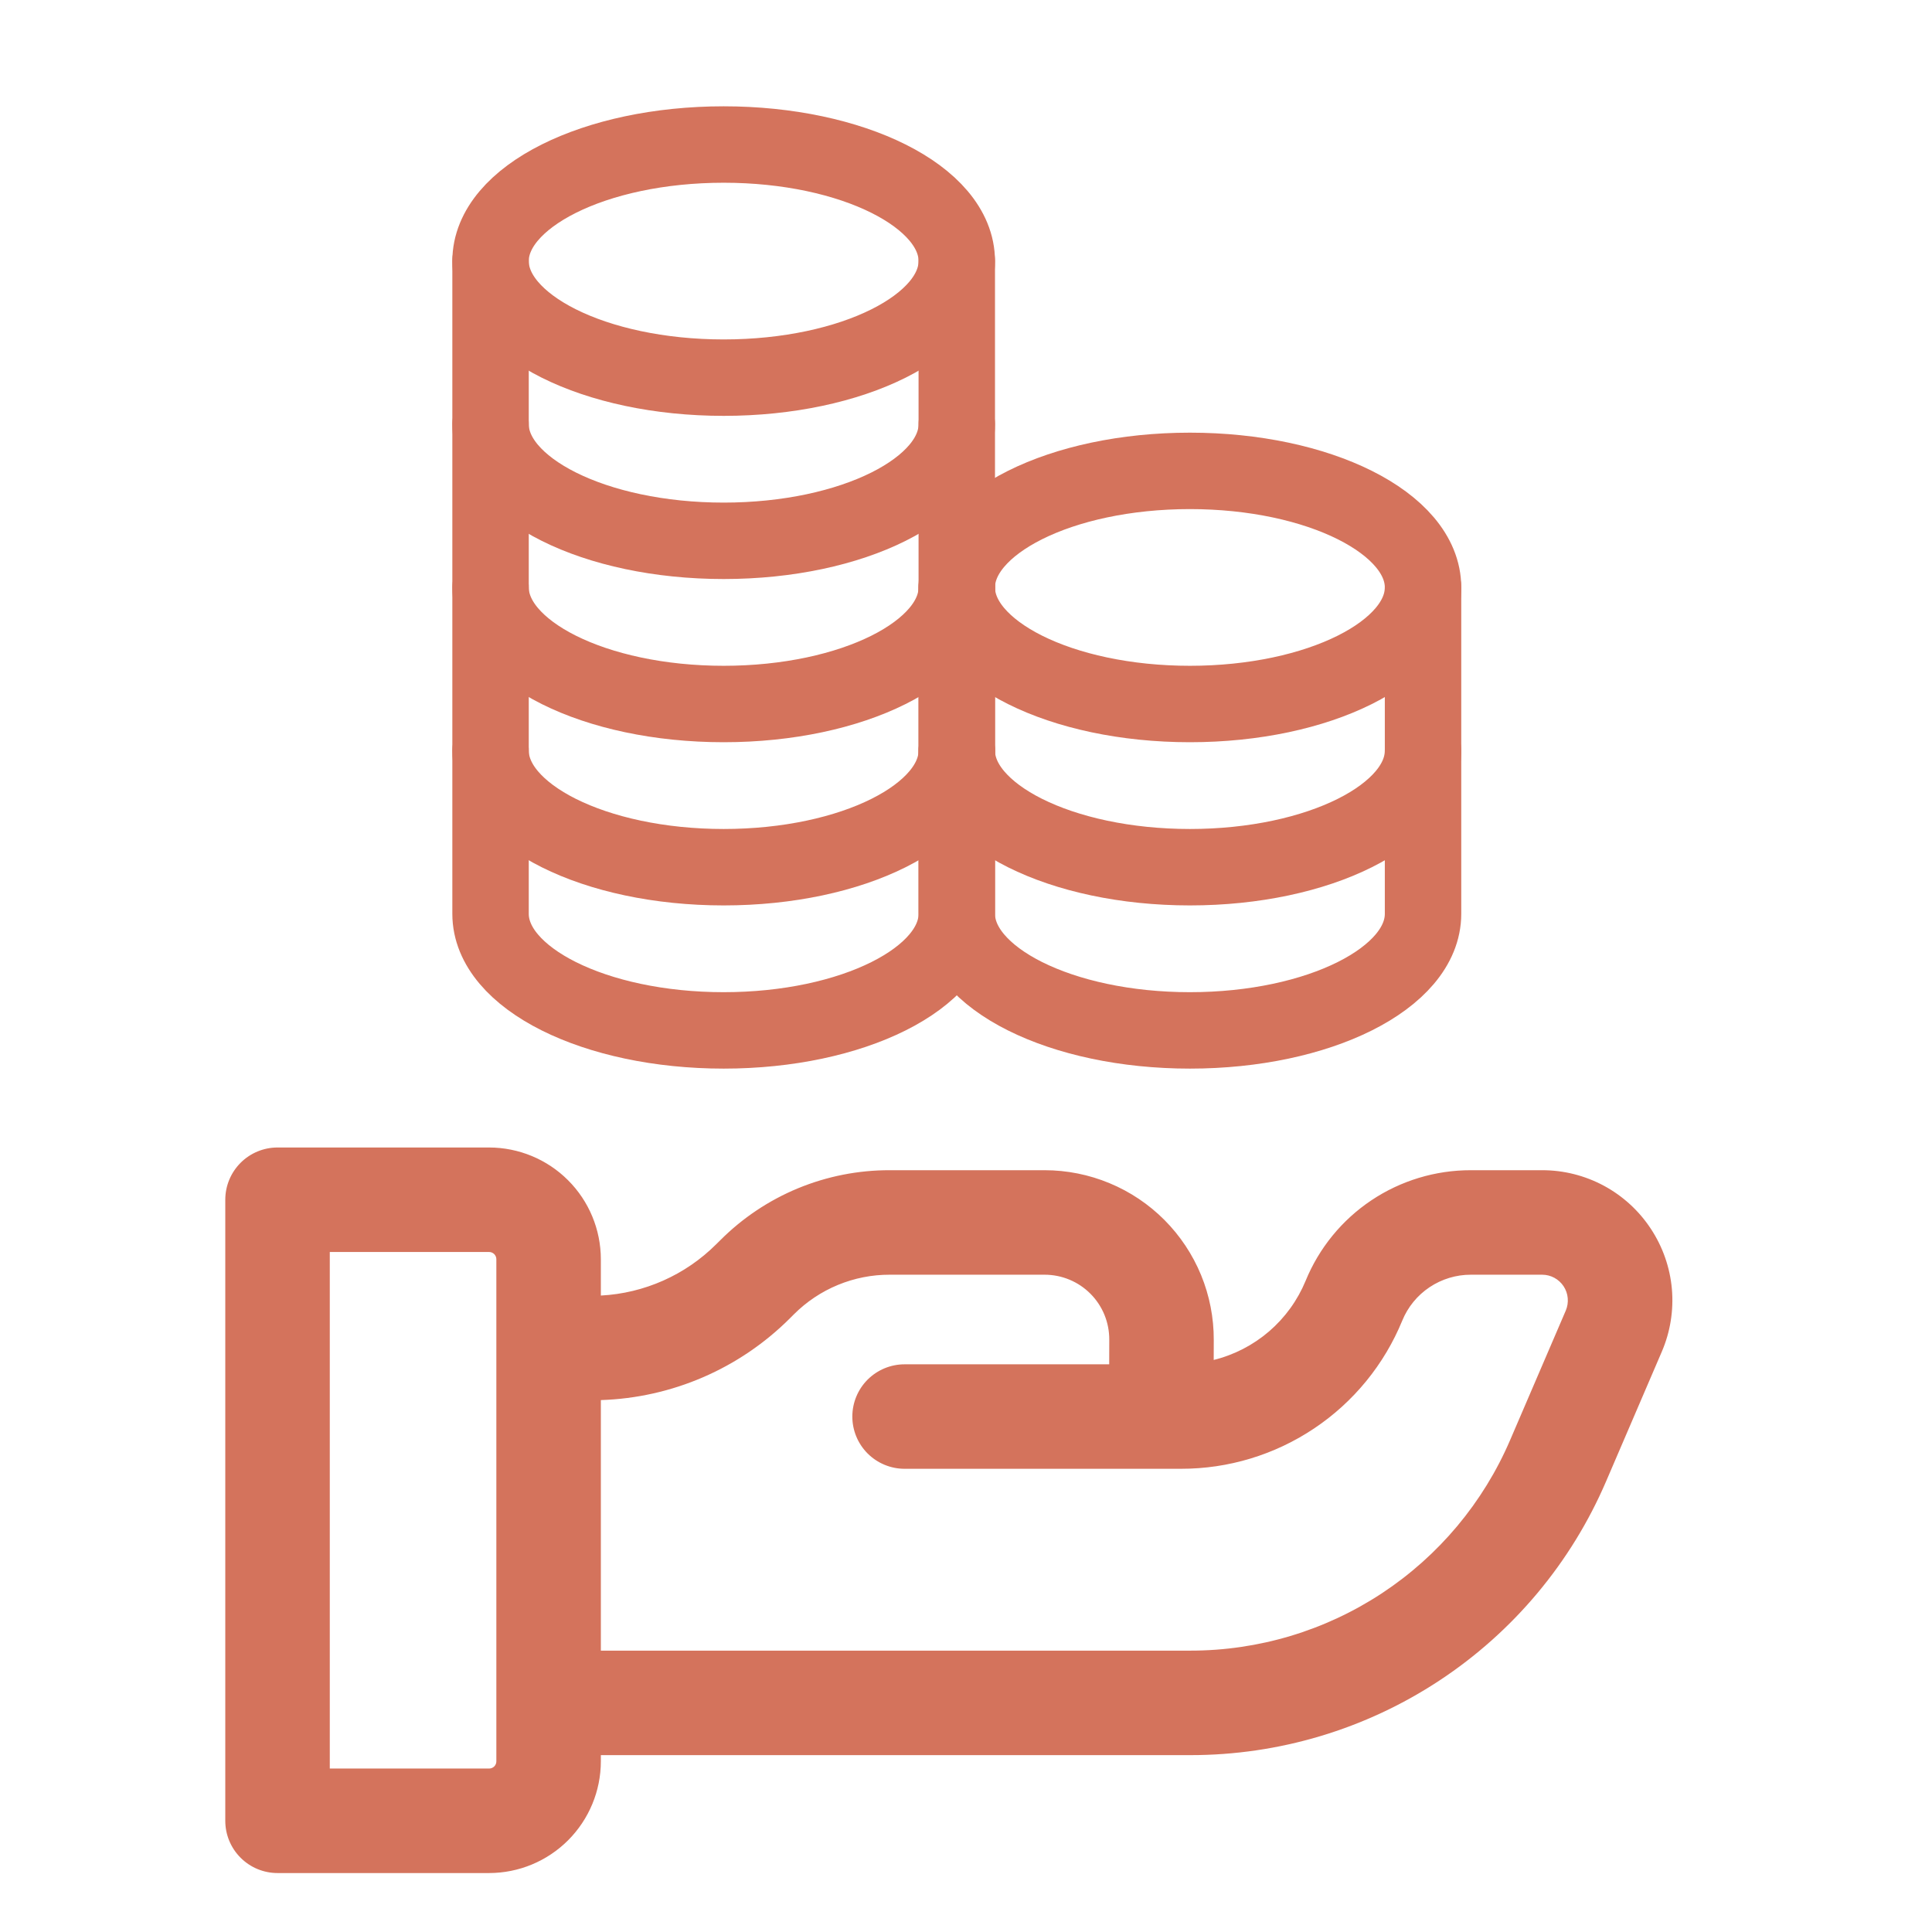 <svg width="66" height="66" viewBox="0 0 66 66" fill="none" xmlns="http://www.w3.org/2000/svg">
<g clip-path="url(#clip0_8081_776)">
<path d="M56.396 41.978C55.992 41.362 55.44 40.857 54.792 40.507C54.143 40.158 53.418 39.975 52.681 39.976H50.248C49.038 39.974 47.854 40.332 46.849 41.004C45.843 41.677 45.061 42.634 44.602 43.754C44.328 44.419 43.9 45.011 43.355 45.481C42.809 45.95 42.161 46.285 41.462 46.458L41.464 45.778C41.467 45.017 41.32 44.263 41.031 43.559C40.742 42.856 40.316 42.216 39.78 41.677C39.243 41.138 38.605 40.71 37.902 40.419C37.2 40.127 36.446 39.976 35.685 39.976H30.398C29.322 39.973 28.257 40.183 27.262 40.593C26.268 41.004 25.366 41.607 24.606 42.368L24.467 42.505C23.415 43.556 22.011 44.18 20.526 44.258V43.017C20.525 42.005 20.122 41.035 19.407 40.32C18.692 39.604 17.722 39.202 16.71 39.2H9.481C9.007 39.2 8.553 39.389 8.219 39.723C7.884 40.058 7.696 40.512 7.696 40.985V62.201C7.696 62.675 7.884 63.129 8.219 63.463C8.553 63.798 9.007 63.986 9.481 63.986H16.71C17.722 63.985 18.692 63.582 19.407 62.867C20.122 62.151 20.525 61.182 20.526 60.17V59.958H40.666C43.689 59.959 46.646 59.074 49.17 57.411C51.695 55.748 53.676 53.381 54.868 50.602L56.767 46.182C57.059 45.505 57.178 44.767 57.114 44.033C57.049 43.299 56.802 42.593 56.396 41.978ZM16.956 60.17C16.956 60.235 16.93 60.298 16.884 60.344C16.838 60.39 16.775 60.416 16.71 60.416H11.266V42.77H16.71C16.775 42.77 16.838 42.797 16.884 42.843C16.93 42.889 16.956 42.952 16.956 43.017V60.17ZM53.489 44.772L51.589 49.193C50.672 51.33 49.148 53.15 47.207 54.429C45.265 55.708 42.991 56.389 40.666 56.388H20.526V47.829C22.955 47.752 25.264 46.753 26.984 45.036L27.122 44.898C27.552 44.468 28.063 44.127 28.625 43.895C29.187 43.663 29.789 43.544 30.397 43.546H35.685C35.976 43.546 36.264 43.603 36.533 43.715C36.801 43.826 37.045 43.989 37.25 44.195C37.456 44.401 37.618 44.646 37.729 44.915C37.839 45.184 37.895 45.472 37.894 45.763L37.892 46.607H30.902C30.429 46.607 29.975 46.795 29.64 47.129C29.305 47.464 29.117 47.918 29.117 48.392C29.117 48.865 29.305 49.319 29.64 49.654C29.975 49.988 30.429 50.176 30.902 50.176L39.674 50.176H40.34C41.96 50.179 43.545 49.7 44.892 48.798C46.24 47.897 47.288 46.615 47.903 45.115C48.093 44.65 48.418 44.252 48.836 43.973C49.254 43.694 49.745 43.545 50.248 43.546H52.681C52.826 43.546 52.97 43.582 53.098 43.651C53.226 43.72 53.335 43.82 53.415 43.941C53.495 44.063 53.544 44.202 53.556 44.347C53.569 44.492 53.546 44.638 53.489 44.772H53.489Z" fill="#D4735C"/>
<path d="M24.722 12.901C29.12 12.901 32.685 11.118 32.685 8.919C32.685 6.72 29.12 4.937 24.722 4.937C20.323 4.937 16.758 6.72 16.758 8.919C16.758 11.118 20.323 12.901 24.722 12.901Z" stroke="#D4735C" stroke-width="2.611" stroke-linecap="round" stroke-linejoin="round"/>
<path d="M16.758 8.919V14.493C16.758 16.692 20.323 18.475 24.722 18.475C29.12 18.475 32.685 16.692 32.685 14.493V8.919" stroke="#D4735C" stroke-width="2.611" stroke-linecap="round" stroke-linejoin="round"/>
<path d="M16.758 14.493V20.068C16.758 22.267 20.323 24.05 24.722 24.05C29.12 24.05 32.685 22.267 32.685 20.068V14.493" stroke="#D4735C" stroke-width="2.611" stroke-linecap="round" stroke-linejoin="round"/>
<path d="M16.758 20.068V25.643C16.758 27.842 20.323 29.625 24.722 29.625C29.12 29.625 32.685 27.842 32.685 25.643V20.068" stroke="#D4735C" stroke-width="2.611" stroke-linecap="round" stroke-linejoin="round"/>
<path d="M16.758 25.643V31.218C16.758 33.417 20.323 35.2 24.722 35.2C29.12 35.2 32.685 33.417 32.685 31.218V25.643" stroke="#D4735C" stroke-width="2.611" stroke-linecap="round" stroke-linejoin="round"/>
<path d="M40.649 24.05C45.048 24.05 48.613 22.267 48.613 20.068C48.613 17.869 45.048 16.086 40.649 16.086C36.251 16.086 32.685 17.869 32.685 20.068C32.685 22.267 36.251 24.05 40.649 24.05Z" stroke="#D4735C" stroke-width="2.611" stroke-linecap="round" stroke-linejoin="round"/>
<path d="M32.685 20.068V25.643C32.685 27.842 36.251 29.625 40.649 29.625C45.048 29.625 48.613 27.842 48.613 25.643V20.068" stroke="#D4735C" stroke-width="2.611" stroke-linecap="round" stroke-linejoin="round"/>
<path d="M32.685 25.643V31.218C32.685 33.417 36.251 35.2 40.649 35.2C45.048 35.2 48.613 33.417 48.613 31.218V25.643" stroke="#D4735C" stroke-width="2.611" stroke-linecap="round" stroke-linejoin="round"/>
</g>
<defs>
<clipPath id="clip0_8081_776">
<rect width="65.276" height="65.276" fill="white"/>
</clipPath>
</defs>
</svg>
